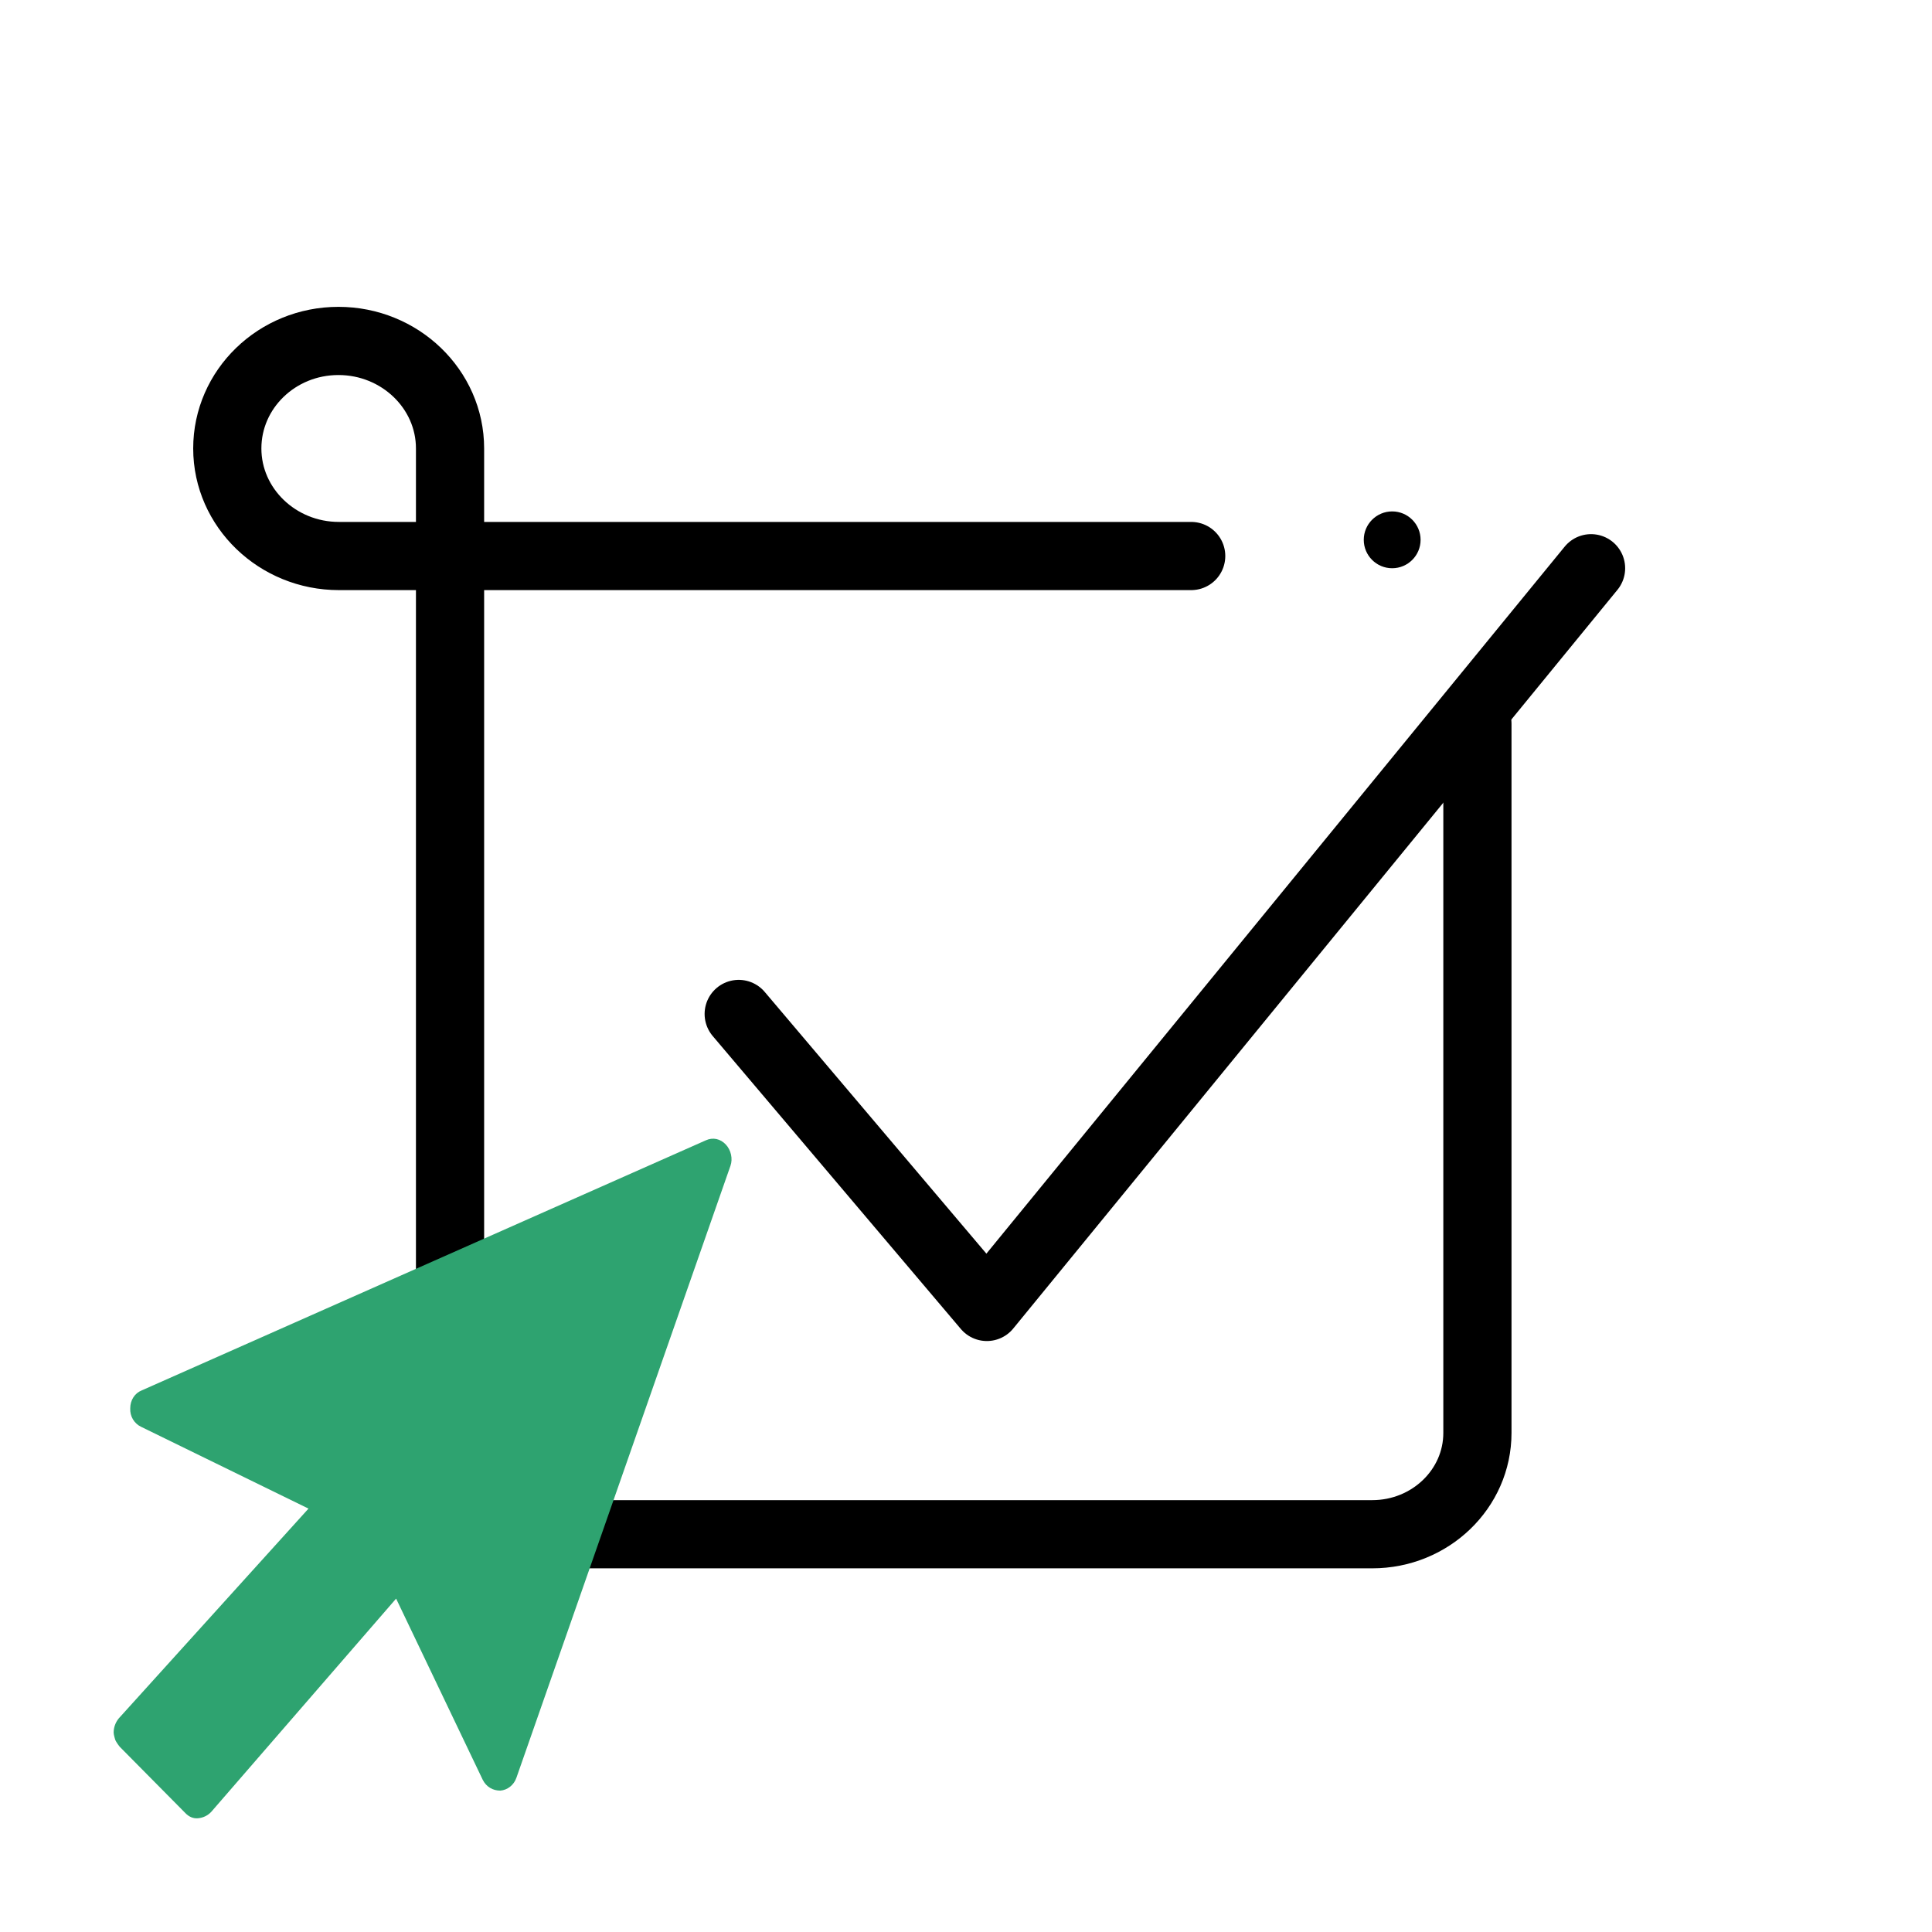 <svg width="34" height="34" viewBox="0 0 34 34" fill="none" xmlns="http://www.w3.org/2000/svg">
<path d="M26 12.736V25.217C26 26.201 25.171 27 24.149 27H9.771C8.749 27 7.92 26.201 7.92 25.217V9.406V7.892C7.92 6.849 7.038 6 5.956 6C4.873 6 4 6.849 4 7.892C4 8.935 4.882 9.785 5.964 9.785H20.963" stroke="black" stroke-width="1.2" stroke-linecap="round" stroke-linejoin="round"/>
<path d="M24.5 10C24.776 10 25 9.776 25 9.5C25 9.224 24.776 9 24.5 9C24.224 9 24 9.224 24 9.5C24 9.776 24.224 10 24.5 10Z" fill="black"/>
<path d="M13 17.844L17.367 23L28 10" stroke="black" stroke-width="1.2" stroke-linecap="round" stroke-linejoin="round"/>
<path d="M2.027 30.615C2.027 30.615 2 30.529 2 30.491C2 30.395 2.035 30.309 2.089 30.242L5.429 26.549L2.478 25.107C2.363 25.05 2.284 24.926 2.292 24.783C2.292 24.64 2.372 24.516 2.496 24.468L12.421 20.068C12.545 20.011 12.678 20.039 12.775 20.144C12.864 20.24 12.899 20.392 12.855 20.516L9.089 31.283C9.044 31.416 8.929 31.502 8.805 31.512C8.672 31.512 8.557 31.445 8.495 31.321L6.971 28.133L3.719 31.884C3.657 31.951 3.577 31.989 3.489 31.998C3.4 32.008 3.32 31.97 3.258 31.903L2.106 30.739C2.106 30.739 2.044 30.662 2.027 30.615Z" fill="#2EA370"/>
</svg>
